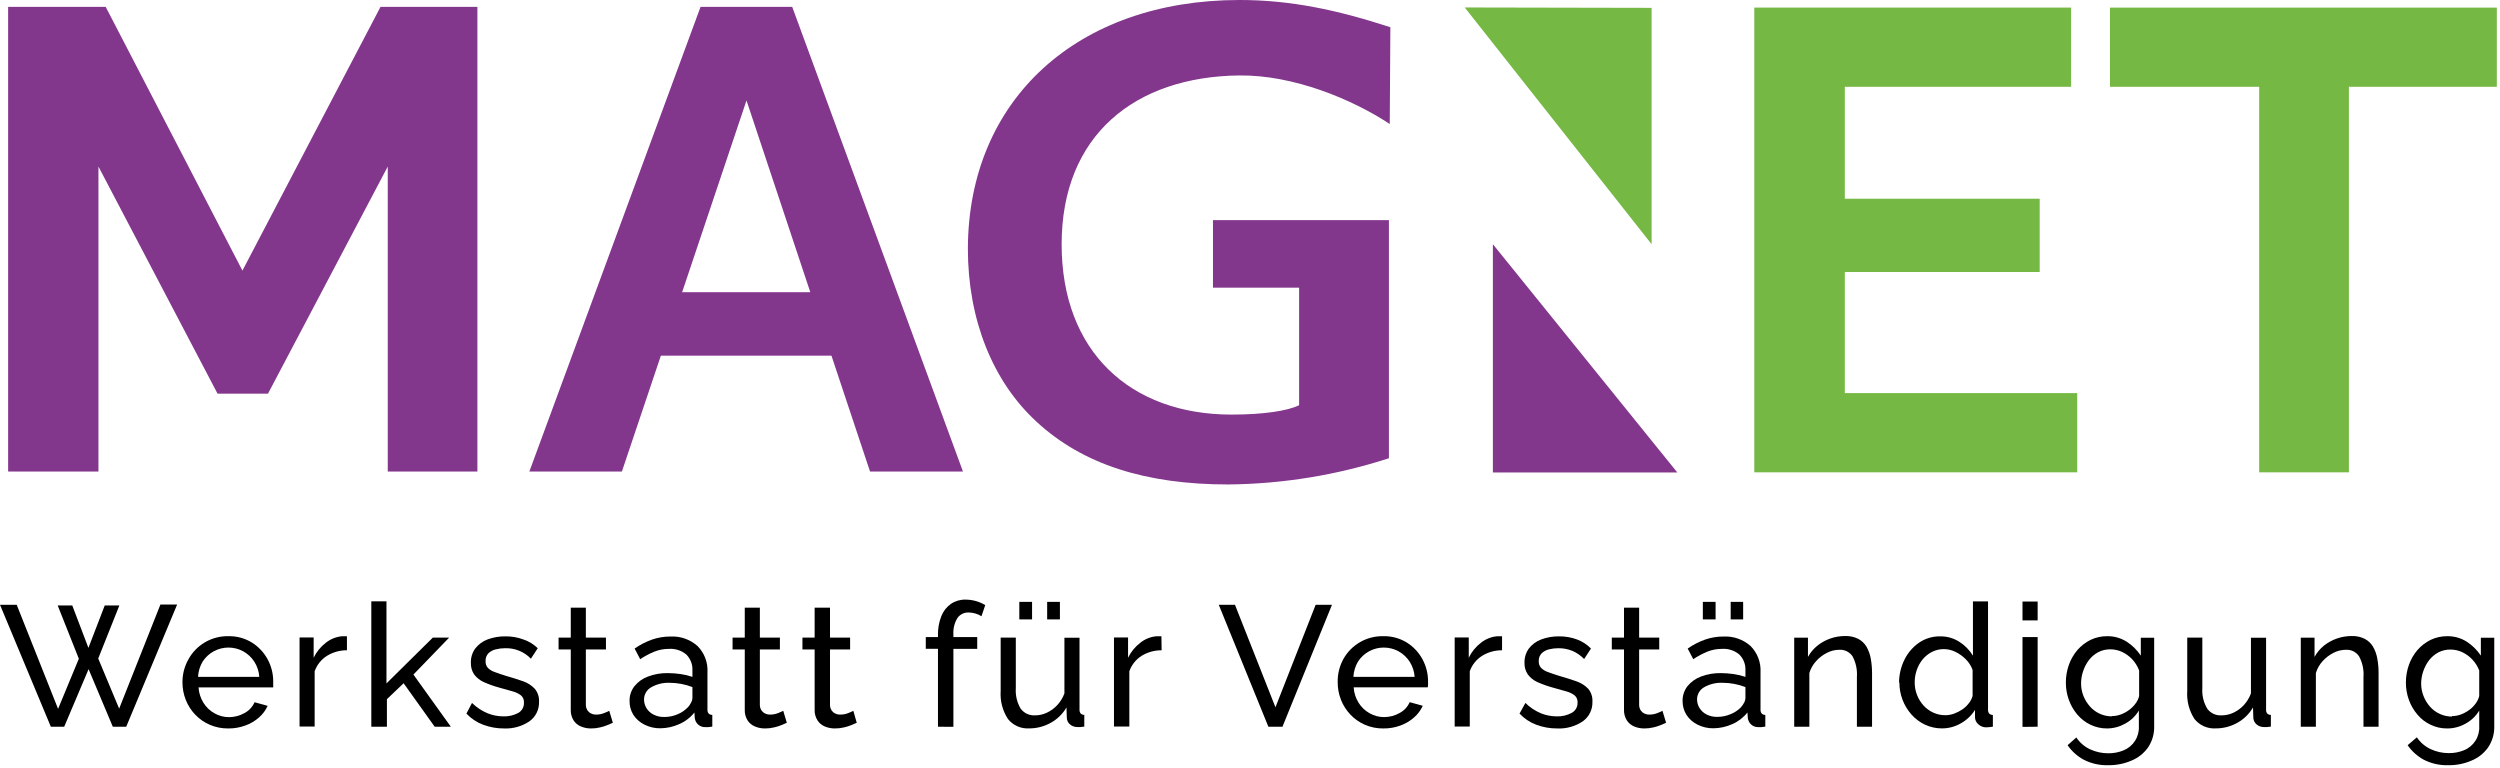 <?xml version="1.0" encoding="UTF-8"?> <svg xmlns="http://www.w3.org/2000/svg" width="449" height="138" viewBox="0 0 449 138" fill="none"> <g clip-path="url(#clip0)"> <path d="M10.36 108.74H12.98L15.88 116.36L18.81 108.74H21.44L17.64 118.27L21.4 127.27L28.81 108.58H31.81L22.67 130.52H20.26L15.91 120.18L11.53 130.52H9.13L0 108.62H3L10.43 127.31L14.16 118.31L10.36 108.74Z" fill="black"></path> <path d="M40.99 130.83C39.852 130.844 38.725 130.62 37.68 130.17C36.696 129.749 35.808 129.134 35.07 128.36C34.337 127.595 33.76 126.695 33.37 125.71C32.967 124.698 32.764 123.619 32.77 122.53C32.762 121.09 33.131 119.673 33.84 118.42C34.546 117.129 35.594 116.057 36.87 115.323C38.145 114.589 39.599 114.221 41.07 114.26C42.552 114.235 44.01 114.638 45.27 115.42C46.447 116.161 47.411 117.195 48.07 118.42C48.735 119.648 49.079 121.024 49.07 122.42C49.07 122.63 49.07 122.83 49.07 123.02C49.079 123.167 49.079 123.314 49.07 123.46H35.66C35.718 124.439 36.021 125.388 36.54 126.22C37.031 127.016 37.72 127.67 38.54 128.12C39.329 128.569 40.222 128.804 41.13 128.8C42.108 128.799 43.069 128.544 43.92 128.06C44.722 127.636 45.357 126.952 45.72 126.12L48.07 126.77C47.706 127.571 47.174 128.283 46.51 128.86C45.795 129.49 44.967 129.979 44.07 130.3C43.084 130.664 42.04 130.843 40.99 130.83V130.83ZM35.57 121.57H46.57C46.509 120.595 46.199 119.651 45.67 118.83C45.168 118.054 44.48 117.415 43.67 116.97C42.859 116.531 41.952 116.301 41.03 116.301C40.108 116.301 39.2 116.531 38.39 116.97C37.578 117.413 36.891 118.053 36.39 118.83C35.896 119.663 35.614 120.603 35.57 121.57V121.57Z" fill="black"></path> <path d="M62.311 116.79C61.044 116.78 59.8 117.126 58.721 117.79C57.694 118.439 56.916 119.415 56.511 120.56V130.49H53.801V114.49H56.331V118.13C56.843 117.071 57.596 116.146 58.531 115.43C59.362 114.773 60.366 114.37 61.421 114.27H61.941C62.064 114.259 62.188 114.259 62.311 114.27V116.79Z" fill="black"></path> <path d="M78.07 130.52L72.489 122.71L69.489 125.57V130.52H66.689V108H69.409V122.74L77.739 114.51H80.669L74.249 121.15L80.969 130.52H78.07Z" fill="black"></path> <path d="M90.54 130.83C89.252 130.84 87.974 130.613 86.769 130.16C85.629 129.732 84.603 129.048 83.769 128.16L84.769 126.25C85.573 127.035 86.516 127.662 87.549 128.1C88.448 128.467 89.409 128.657 90.379 128.66C91.327 128.701 92.267 128.483 93.1 128.03C93.42 127.846 93.683 127.576 93.86 127.251C94.036 126.926 94.119 126.559 94.1 126.19C94.119 125.944 94.081 125.698 93.987 125.47C93.893 125.242 93.747 125.04 93.559 124.88C93.101 124.542 92.582 124.298 92.029 124.16C91.363 123.96 90.583 123.74 89.689 123.5C88.728 123.242 87.788 122.907 86.879 122.5C86.196 122.193 85.601 121.718 85.15 121.12C84.743 120.504 84.54 119.777 84.57 119.04C84.538 118.111 84.82 117.199 85.37 116.45C85.94 115.72 86.701 115.162 87.57 114.84C88.593 114.461 89.678 114.275 90.769 114.29C91.875 114.276 92.973 114.466 94.01 114.85C94.972 115.176 95.85 115.713 96.579 116.42L95.35 118.3C94.749 117.677 94.023 117.187 93.22 116.863C92.417 116.539 91.555 116.388 90.689 116.42C90.14 116.421 89.593 116.488 89.059 116.62C88.562 116.731 88.103 116.973 87.73 117.32C87.549 117.508 87.41 117.731 87.32 117.975C87.231 118.22 87.193 118.48 87.21 118.74C87.181 119.181 87.329 119.616 87.62 119.95C87.968 120.294 88.393 120.551 88.859 120.7C89.4 120.91 90.059 121.13 90.859 121.38C92.07 121.72 93.12 122.07 94.019 122.38C94.8 122.661 95.503 123.124 96.07 123.73C96.592 124.375 96.856 125.191 96.809 126.02C96.838 126.708 96.693 127.393 96.389 128.011C96.086 128.629 95.632 129.162 95.07 129.56C93.733 130.454 92.146 130.899 90.54 130.83V130.83Z" fill="black"></path> <path d="M110.07 129.81L109.14 130.21C108.701 130.395 108.246 130.539 107.78 130.64C107.247 130.771 106.699 130.835 106.15 130.83C105.525 130.838 104.905 130.715 104.33 130.47C103.782 130.248 103.317 129.86 103 129.36C102.652 128.789 102.482 128.128 102.51 127.46V116.64H100.32V114.51H102.51V109.14H105.22V114.51H108.83V116.64H105.22V126.64C105.221 126.883 105.274 127.124 105.376 127.345C105.477 127.565 105.626 127.762 105.81 127.92C106.159 128.2 106.594 128.348 107.04 128.34C107.548 128.348 108.051 128.253 108.52 128.06C108.828 127.944 109.128 127.81 109.42 127.66L110.07 129.81Z" fill="black"></path> <path d="M113.069 125.89C113.048 124.932 113.359 123.995 113.949 123.24C114.584 122.455 115.421 121.857 116.369 121.51C117.513 121.078 118.728 120.867 119.949 120.89C120.712 120.895 121.474 120.952 122.229 121.06C122.954 121.162 123.667 121.333 124.359 121.57V120.42C124.388 119.889 124.304 119.358 124.113 118.861C123.921 118.365 123.627 117.915 123.249 117.54C122.369 116.811 121.239 116.453 120.099 116.54C119.23 116.538 118.368 116.701 117.559 117.02C116.654 117.387 115.79 117.846 114.979 118.39L113.979 116.48C114.951 115.8 116.011 115.255 117.129 114.86C118.182 114.499 119.287 114.317 120.399 114.32C122.183 114.223 123.933 114.834 125.269 116.02C125.884 116.636 126.361 117.375 126.669 118.189C126.978 119.002 127.111 119.872 127.059 120.74V127.42C127.039 127.676 127.11 127.931 127.259 128.14C127.348 128.226 127.453 128.294 127.568 128.338C127.683 128.383 127.806 128.404 127.929 128.4V130.5L127.229 130.59H126.749C126.488 130.61 126.225 130.575 125.978 130.485C125.731 130.395 125.507 130.254 125.319 130.07C125.023 129.769 124.833 129.379 124.779 128.96L124.719 127.96C123.993 128.879 123.047 129.601 121.969 130.06C120.912 130.536 119.768 130.788 118.609 130.8C117.613 130.818 116.628 130.591 115.739 130.14C114.923 129.74 114.232 129.124 113.739 128.36C113.283 127.618 113.051 126.761 113.069 125.89V125.89ZM123.559 127.02C123.789 126.756 123.984 126.464 124.139 126.15C124.27 125.92 124.345 125.664 124.359 125.4V123.4C123.712 123.148 123.043 122.957 122.359 122.83C121.68 122.701 120.991 122.634 120.299 122.63C119.129 122.577 117.967 122.858 116.949 123.44C116.555 123.659 116.227 123.982 116.002 124.373C115.776 124.764 115.662 125.209 115.669 125.66C115.675 126.181 115.817 126.691 116.079 127.14C116.376 127.638 116.805 128.043 117.319 128.31C117.935 128.635 118.624 128.793 119.319 128.77C120.149 128.772 120.969 128.602 121.729 128.27C122.417 127.985 123.037 127.559 123.549 127.02H123.559Z" fill="black"></path> <path d="M141.31 129.81L140.39 130.21C139.951 130.395 139.496 130.539 139.03 130.64C138.497 130.771 137.949 130.835 137.4 130.83C136.775 130.838 136.155 130.715 135.58 130.47C135.032 130.248 134.567 129.86 134.25 129.36C133.902 128.789 133.732 128.128 133.76 127.46V116.64H131.57V114.51H133.76V109.14H136.47V114.51H140.07V116.64H136.47V126.64C136.471 126.883 136.524 127.124 136.626 127.345C136.727 127.565 136.876 127.762 137.06 127.92C137.409 128.2 137.844 128.348 138.29 128.34C138.798 128.348 139.301 128.253 139.77 128.06C140.22 127.88 140.52 127.74 140.67 127.66L141.31 129.81Z" fill="black"></path> <path d="M153.869 129.81L152.949 130.21C152.509 130.392 152.054 130.536 151.589 130.64C151.052 130.771 150.502 130.835 149.949 130.83C149.324 130.836 148.705 130.714 148.129 130.47C147.583 130.248 147.121 129.86 146.809 129.36C146.458 128.79 146.284 128.129 146.309 127.46V116.64H144.119V114.51H146.309V109.14H149.069V114.51H152.679V116.64H149.069V126.64C149.068 126.883 149.12 127.122 149.22 127.343C149.32 127.564 149.466 127.761 149.649 127.92C150.001 128.201 150.439 128.35 150.889 128.34C151.396 128.347 151.9 128.252 152.369 128.06C152.673 127.944 152.971 127.811 153.259 127.66L153.869 129.81Z" fill="black"></path> <path d="M168.46 130.52V116.52H166.27V114.42H168.46V114.08C168.431 112.915 168.635 111.756 169.06 110.67C169.405 109.781 170.003 109.013 170.78 108.46C171.552 107.938 172.468 107.669 173.4 107.69C174.035 107.692 174.667 107.78 175.28 107.95C175.867 108.116 176.429 108.361 176.95 108.68L176.27 110.68C175.942 110.46 175.58 110.294 175.2 110.19C174.794 110.069 174.373 110.005 173.95 110C173.559 109.988 173.173 110.074 172.824 110.248C172.475 110.423 172.174 110.681 171.95 111C171.418 111.885 171.167 112.91 171.23 113.94V114.42H175.51V116.54H171.23V130.54L168.46 130.52Z" fill="black"></path> <path d="M179.72 124.11V114.51H182.44V123.58C182.349 124.866 182.649 126.148 183.3 127.26C183.593 127.659 183.98 127.979 184.427 128.192C184.874 128.405 185.366 128.504 185.86 128.48C186.6 128.484 187.33 128.323 188 128.01C188.706 127.683 189.341 127.221 189.87 126.65C190.439 126.04 190.881 125.323 191.17 124.54V114.54H193.88V127.42C193.86 127.676 193.931 127.931 194.08 128.14C194.261 128.305 194.496 128.397 194.74 128.4V130.5L194.02 130.58H193.51C193.025 130.59 192.552 130.423 192.18 130.11C192.005 129.966 191.863 129.787 191.763 129.583C191.663 129.38 191.607 129.157 191.6 128.93L191.54 127.06C190.864 128.219 189.886 129.173 188.71 129.82C187.528 130.48 186.195 130.825 184.84 130.82C184.114 130.866 183.387 130.736 182.721 130.44C182.056 130.144 181.473 129.691 181.02 129.12C180.055 127.635 179.599 125.877 179.72 124.11V124.11ZM183.07 111.24V108.09H185.36V111.24H183.07ZM188.07 111.24V108.09H190.36V111.24H188.07Z" fill="black"></path> <path d="M208.63 116.79C207.36 116.779 206.113 117.126 205.03 117.79C204.007 118.44 203.232 119.416 202.83 120.56V130.49H200.07V114.49H202.6V118.13C203.116 117.07 203.873 116.145 204.81 115.43C205.637 114.771 206.638 114.368 207.69 114.27H208.22C208.343 114.259 208.467 114.259 208.59 114.27L208.63 116.79Z" fill="black"></path> <path d="M221.801 108.62L229.071 127.03L236.291 108.62H239.221L230.331 130.52H227.801L218.891 108.62H221.801Z" fill="black"></path> <path d="M248.45 130.83C247.313 130.845 246.185 130.621 245.14 130.17C244.164 129.747 243.283 129.131 242.55 128.36C241.817 127.595 241.24 126.695 240.85 125.71C240.448 124.698 240.244 123.619 240.25 122.53C240.218 121.09 240.562 119.666 241.25 118.4C241.956 117.119 242.999 116.055 244.267 115.325C245.534 114.595 246.978 114.227 248.44 114.26C249.935 114.225 251.408 114.624 252.68 115.41C253.857 116.151 254.822 117.185 255.48 118.41C256.145 119.638 256.489 121.014 256.48 122.41C256.48 122.62 256.48 122.82 256.48 123.01C256.479 123.158 256.462 123.305 256.43 123.45H243.12C243.179 124.429 243.481 125.378 244 126.21C244.491 127.005 245.181 127.66 246 128.11C246.789 128.559 247.682 128.794 248.59 128.79C249.568 128.789 250.53 128.534 251.38 128.05C252.183 127.626 252.818 126.942 253.18 126.11L255.53 126.76C255.166 127.56 254.634 128.273 253.97 128.85C253.256 129.484 252.428 129.976 251.53 130.3C250.545 130.663 249.501 130.843 248.45 130.83V130.83ZM243.07 121.57H254.07C254.005 120.596 253.695 119.653 253.17 118.83C252.668 118.054 251.981 117.414 251.17 116.97C250.36 116.531 249.452 116.301 248.53 116.301C247.608 116.301 246.701 116.531 245.89 116.97C245.079 117.413 244.391 118.053 243.89 118.83C243.4 119.664 243.119 120.604 243.07 121.57V121.57Z" fill="black"></path> <path d="M269.77 116.79C268.503 116.778 267.258 117.125 266.18 117.79C265.153 118.439 264.375 119.415 263.97 120.56V130.49H261.26V114.49H263.79V118.13C264.302 117.071 265.056 116.146 265.99 115.43C266.821 114.773 267.825 114.37 268.88 114.27H269.4C269.523 114.259 269.647 114.259 269.77 114.27V116.79Z" fill="black"></path> <path d="M279.67 130.83C278.386 130.84 277.111 130.613 275.91 130.16C274.77 129.732 273.743 129.048 272.91 128.16L273.96 126.25C274.759 127.035 275.699 127.662 276.73 128.1C277.632 128.467 278.596 128.657 279.57 128.66C280.514 128.701 281.451 128.483 282.28 128.03C282.61 127.852 282.883 127.586 283.069 127.26C283.254 126.935 283.345 126.564 283.33 126.19C283.35 125.944 283.311 125.698 283.217 125.47C283.124 125.242 282.977 125.04 282.79 124.88C282.335 124.544 281.819 124.3 281.27 124.16C280.61 123.96 279.83 123.74 278.92 123.5C277.959 123.24 277.019 122.906 276.11 122.5C275.429 122.193 274.837 121.718 274.39 121.12C273.98 120.506 273.774 119.778 273.8 119.04C273.773 118.112 274.055 117.201 274.6 116.45C275.173 115.718 275.938 115.161 276.81 114.84C277.83 114.461 278.912 114.275 280 114.29C281.105 114.276 282.204 114.466 283.24 114.85C284.184 115.202 285.037 115.759 285.74 116.48L284.51 118.36C283.914 117.739 283.2 117.242 282.41 116.9C281.597 116.57 280.727 116.407 279.85 116.42C279.298 116.422 278.747 116.489 278.21 116.62C277.717 116.734 277.261 116.975 276.89 117.32C276.709 117.507 276.568 117.73 276.477 117.974C276.385 118.219 276.346 118.479 276.36 118.74C276.335 119.183 276.486 119.618 276.78 119.95C277.127 120.292 277.548 120.548 278.01 120.7C278.56 120.91 279.22 121.13 280.01 121.38C281.22 121.72 282.28 122.07 283.17 122.38C283.963 122.654 284.68 123.113 285.26 123.72C285.783 124.365 286.047 125.181 286 126.01C286.027 126.697 285.883 127.38 285.581 127.998C285.279 128.615 284.829 129.149 284.27 129.55C282.915 130.462 281.301 130.911 279.67 130.83V130.83Z" fill="black"></path> <path d="M299.23 129.81L298.31 130.21C297.87 130.392 297.415 130.536 296.95 130.64C296.414 130.771 295.863 130.835 295.31 130.83C294.686 130.836 294.066 130.714 293.49 130.47C292.946 130.245 292.485 129.858 292.17 129.36C291.819 128.79 291.645 128.129 291.67 127.46V116.64H289.48V114.51H291.67V109.14H294.39V114.51H298V116.64H294.39V126.64C294.39 126.883 294.441 127.122 294.541 127.343C294.641 127.564 294.788 127.761 294.97 127.92C295.322 128.201 295.761 128.35 296.21 128.34C296.718 128.347 297.221 128.252 297.69 128.06C297.995 127.944 298.292 127.811 298.58 127.66L299.23 129.81Z" fill="black"></path> <path d="M302.19 125.89C302.173 124.933 302.484 123.998 303.07 123.24C303.707 122.457 304.543 121.86 305.49 121.51C306.633 121.078 307.848 120.868 309.07 120.89C309.836 120.896 310.601 120.952 311.36 121.06C312.082 121.161 312.792 121.332 313.48 121.57V120.42C313.509 119.889 313.425 119.358 313.233 118.862C313.042 118.365 312.748 117.915 312.37 117.54C311.492 116.813 310.367 116.454 309.23 116.54C308.357 116.537 307.492 116.7 306.68 117.02C305.779 117.389 304.918 117.848 304.11 118.39L303.11 116.48C304.082 115.8 305.142 115.255 306.26 114.86C307.309 114.499 308.411 114.317 309.52 114.32C311.307 114.224 313.06 114.835 314.4 116.02C315.012 116.638 315.488 117.377 315.796 118.19C316.105 119.003 316.239 119.872 316.19 120.74V127.42C316.17 127.676 316.241 127.931 316.39 128.14C316.476 128.227 316.579 128.295 316.693 128.34C316.806 128.385 316.928 128.405 317.05 128.4V130.5L316.36 130.59H315.88C315.618 130.612 315.355 130.577 315.108 130.487C314.861 130.397 314.637 130.255 314.45 130.07C314.153 129.769 313.964 129.379 313.91 128.96L313.84 127.96C313.116 128.878 312.174 129.6 311.1 130.06C310.043 130.536 308.899 130.788 307.74 130.8C306.744 130.818 305.758 130.591 304.87 130.14C304.054 129.74 303.363 129.124 302.87 128.36C302.415 127.618 302.179 126.761 302.19 125.89V125.89ZM312.68 127.02C312.913 126.756 313.111 126.464 313.27 126.15C313.393 125.918 313.465 125.663 313.48 125.4V123.4C312.833 123.146 312.164 122.955 311.48 122.83C310.798 122.7 310.105 122.633 309.41 122.63C308.245 122.574 307.087 122.848 306.07 123.42C305.677 123.641 305.351 123.964 305.125 124.355C304.9 124.745 304.784 125.189 304.79 125.64C304.794 126.163 304.939 126.674 305.21 127.12C305.506 127.615 305.931 128.02 306.44 128.29C307.056 128.613 307.745 128.771 308.44 128.75C309.269 128.752 310.09 128.582 310.85 128.25C311.541 127.975 312.164 127.556 312.68 127.02V127.02ZM305.83 111.24V108.09H308.12V111.24H305.83ZM310.83 111.24V108.09H313.07V111.24H310.83Z" fill="black"></path> <path d="M336.22 130.52H333.5V121.59C333.594 120.305 333.324 119.019 332.72 117.88C332.46 117.491 332.102 117.178 331.683 116.971C331.264 116.763 330.797 116.67 330.33 116.7C329.56 116.705 328.803 116.894 328.12 117.25C327.385 117.616 326.727 118.118 326.18 118.73C325.617 119.342 325.2 120.074 324.96 120.87V130.52H322.24V114.52H324.71V117.98C325.133 117.212 325.7 116.533 326.38 115.98C327.072 115.423 327.853 114.987 328.69 114.69C329.563 114.38 330.484 114.225 331.41 114.23C332.217 114.204 333.018 114.379 333.74 114.74C334.353 115.062 334.865 115.546 335.22 116.14C335.596 116.801 335.856 117.522 335.99 118.27C336.147 119.151 336.224 120.045 336.22 120.94V130.52Z" fill="black"></path> <path d="M341.07 122.56C341.078 121.121 341.42 119.704 342.07 118.42C342.671 117.218 343.565 116.186 344.67 115.42C345.781 114.665 347.097 114.271 348.44 114.29C349.677 114.267 350.893 114.616 351.93 115.29C352.911 115.92 353.735 116.764 354.34 117.76V108.01H357.05V127.42C357.032 127.679 357.102 127.937 357.25 128.15C357.434 128.317 357.672 128.41 357.92 128.41V130.51C357.52 130.579 357.116 130.619 356.71 130.63C356.19 130.636 355.688 130.439 355.31 130.08C355.127 129.929 354.979 129.739 354.876 129.525C354.772 129.312 354.716 129.078 354.71 128.84V127.49C354.079 128.506 353.197 129.342 352.15 129.92C351.138 130.505 349.99 130.815 348.82 130.82C347.76 130.833 346.711 130.607 345.75 130.16C344.822 129.726 343.991 129.106 343.31 128.34C341.894 126.746 341.117 124.683 341.13 122.55L341.07 122.56ZM354.28 124.91V120.33C354.025 119.611 353.612 118.958 353.07 118.42C352.531 117.871 351.902 117.418 351.21 117.08C350.554 116.751 349.83 116.58 349.095 116.58C348.361 116.58 347.637 116.751 346.98 117.08C346.34 117.412 345.773 117.867 345.31 118.42C344.848 118.99 344.489 119.636 344.25 120.33C344.001 121.047 343.876 121.801 343.88 122.56C343.877 123.333 344.019 124.1 344.3 124.82C344.568 125.518 344.965 126.159 345.47 126.71C345.962 127.255 346.561 127.69 347.23 127.99C347.911 128.301 348.652 128.458 349.4 128.45C349.922 128.447 350.439 128.355 350.93 128.18C351.459 127.988 351.962 127.732 352.43 127.42C352.889 127.103 353.294 126.715 353.63 126.27C353.948 125.87 354.176 125.406 354.3 124.91H354.28Z" fill="black"></path> <path d="M363.24 111.42V108.03H365.96V111.42H363.24ZM363.24 130.55V114.42H365.96V130.52L363.24 130.55Z" fill="black"></path> <path d="M378.449 130.83C377.411 130.841 376.385 130.611 375.449 130.16C374.543 129.727 373.738 129.107 373.089 128.34C372.432 127.559 371.918 126.669 371.569 125.71C371.21 124.719 371.027 123.674 371.029 122.62C371.023 121.527 371.206 120.441 371.569 119.41C371.915 118.433 372.437 117.528 373.109 116.74C373.766 115.981 374.569 115.362 375.469 114.92C376.406 114.474 377.432 114.248 378.469 114.26C379.709 114.243 380.926 114.591 381.969 115.26C382.97 115.91 383.827 116.757 384.489 117.75V114.54H386.889V130.39C386.937 131.752 386.555 133.095 385.799 134.23C385.046 135.293 384.006 136.118 382.799 136.61C381.489 137.171 380.075 137.45 378.649 137.43C377.109 137.479 375.58 137.135 374.209 136.43C373.064 135.802 372.081 134.915 371.339 133.84L372.909 132.45C373.523 133.376 374.382 134.113 375.389 134.58C376.411 135.052 377.524 135.294 378.649 135.29C379.585 135.301 380.513 135.124 381.379 134.77C382.232 134.427 382.957 133.827 383.452 133.052C383.946 132.278 384.187 131.368 384.139 130.45V127.62C383.547 128.605 382.701 129.414 381.689 129.96C380.701 130.521 379.586 130.821 378.449 130.83V130.83ZM379.279 128.61C379.85 128.608 380.416 128.503 380.949 128.3C381.479 128.097 381.977 127.821 382.429 127.48C382.868 127.155 383.252 126.764 383.569 126.32C383.864 125.927 384.075 125.478 384.189 125V120.42C383.912 119.68 383.495 119.001 382.959 118.42C382.438 117.871 381.821 117.42 381.139 117.09C380.482 116.783 379.765 116.622 379.039 116.62C378.271 116.605 377.511 116.783 376.829 117.14C376.187 117.485 375.625 117.962 375.179 118.54C374.723 119.145 374.369 119.821 374.129 120.54C373.889 121.245 373.764 121.985 373.759 122.73C373.757 123.507 373.903 124.277 374.189 125C374.47 125.696 374.87 126.339 375.369 126.9C375.861 127.452 376.463 127.894 377.137 128.197C377.81 128.501 378.541 128.658 379.279 128.66V128.61Z" fill="black"></path> <path d="M392.829 124.11V114.51H395.539V123.58C395.451 124.867 395.755 126.149 396.409 127.26C396.698 127.663 397.085 127.986 397.532 128.199C397.98 128.413 398.474 128.509 398.969 128.48C399.709 128.484 400.439 128.323 401.109 128.01C401.814 127.68 402.448 127.219 402.979 126.65C403.541 126.037 403.98 125.32 404.269 124.54V114.54H406.989V127.42C406.96 127.677 407.032 127.935 407.189 128.14C407.277 128.225 407.38 128.292 407.493 128.336C407.606 128.381 407.727 128.403 407.849 128.4V130.5L407.129 130.58H406.619C406.133 130.59 405.661 130.423 405.289 130.11C405.114 129.966 404.971 129.786 404.869 129.583C404.768 129.379 404.71 129.157 404.699 128.93L404.639 127.06C403.964 128.216 402.99 129.17 401.819 129.82C400.636 130.48 399.304 130.825 397.949 130.82C397.221 130.866 396.493 130.736 395.826 130.44C395.159 130.144 394.574 129.691 394.119 129.12C393.162 127.632 392.71 125.875 392.829 124.11V124.11Z" fill="black"></path> <path d="M427.191 130.52H424.481V121.59C424.577 120.303 424.303 119.016 423.691 117.88C423.431 117.491 423.074 117.176 422.654 116.969C422.235 116.762 421.768 116.669 421.301 116.7C420.534 116.706 419.78 116.894 419.101 117.25C418.364 117.618 417.703 118.12 417.151 118.73C416.591 119.345 416.174 120.076 415.931 120.87V130.52H413.221V114.52H415.691V117.98C416.11 117.213 416.674 116.534 417.351 115.98C418.045 115.421 418.83 114.985 419.671 114.69C420.541 114.382 421.458 114.226 422.381 114.23C423.188 114.203 423.989 114.379 424.711 114.74C425.325 115.059 425.838 115.544 426.191 116.14C426.57 116.8 426.831 117.521 426.961 118.27C427.123 119.151 427.2 120.045 427.191 120.94V130.52Z" fill="black"></path> <path d="M439.53 130.83C438.491 130.844 437.464 130.614 436.53 130.16C435.62 129.733 434.814 129.112 434.17 128.34C433.506 127.563 432.988 126.672 432.64 125.71C432.28 124.72 432.097 123.674 432.1 122.62C432.094 121.527 432.276 120.441 432.64 119.41C432.985 118.433 433.507 117.528 434.18 116.74C434.838 115.984 435.641 115.365 436.54 114.92C437.477 114.475 438.503 114.25 439.54 114.26C440.782 114.244 442.002 114.592 443.05 115.26C444.045 115.914 444.898 116.76 445.56 117.75V114.54H447.97V130.39C448.014 131.754 447.629 133.097 446.87 134.23C446.117 135.293 445.076 136.119 443.87 136.61C442.559 137.172 441.145 137.451 439.72 137.43C438.179 137.48 436.651 137.136 435.28 136.43C434.136 135.799 433.154 134.913 432.41 133.84L434.07 132.42C434.686 133.348 435.548 134.085 436.56 134.55C437.578 135.023 438.687 135.266 439.81 135.26C440.745 135.271 441.674 135.094 442.54 134.74C443.39 134.397 444.11 133.795 444.6 133.02C445.09 132.245 445.324 131.336 445.27 130.42V127.62C444.678 128.606 443.832 129.414 442.82 129.96C441.817 130.531 440.683 130.831 439.53 130.83V130.83ZM440.37 128.61C440.937 128.608 441.5 128.503 442.03 128.3C442.559 128.097 443.057 127.821 443.51 127.48C443.953 127.161 444.338 126.769 444.65 126.32C444.944 125.927 445.155 125.478 445.27 125V120.42C444.711 118.974 443.62 117.796 442.22 117.13C441.562 116.823 440.846 116.663 440.12 116.66C439.351 116.646 438.591 116.825 437.91 117.18C437.271 117.531 436.71 118.007 436.26 118.58C435.804 119.186 435.449 119.861 435.21 120.58C434.969 121.286 434.844 122.025 434.84 122.77C434.836 123.549 434.985 124.32 435.28 125.04C435.553 125.738 435.95 126.382 436.45 126.94C436.944 127.492 437.548 127.933 438.223 128.236C438.898 128.539 439.63 128.698 440.37 128.7V128.61Z" fill="black"></path> <path d="M373.07 70.6V84.83H315.07V1.36H371.97V15.59H331.33V35.69H366.33V48.85H331.33V70.6H373.07Z" fill="#75B843"></path> <path d="M448.431 15.59H421.861V84.83H405.751V15.59H378.951V1.36H448.431V15.59Z" fill="#75B843"></path> <path d="M268.121 84.85H301.241L268.121 43.86V84.85Z" fill="#82368C"></path> <path d="M296.631 1.41L263.061 1.34L296.631 43.86V1.41Z" fill="#75B843"></path> <path d="M69.641 84.69V29.91L48.131 70.7H39.071L17.681 29.91V84.69H1.461V1.23H18.981L43.541 48.6L68.341 1.23H85.741V84.69H69.641Z" fill="#82368C"></path> <path d="M125.82 1.23H142.28L172.95 84.69H156.26L149.33 63.88H118.69L111.69 84.69H95.07L125.82 1.23ZM145.53 52.48L134.07 18.04L122.51 52.48H145.53Z" fill="#82368C"></path> <path d="M249.71 4.89C240.12 1.77 231.79 0 222.62 0C193.54 0 173.9 17.85 173.83 44.67C173.83 57.43 178.32 68.54 186.16 75.74C194.46 83.42 205.78 87.01 220.61 87.01C230.407 86.913 240.132 85.325 249.45 82.3V39.53H217.85V51.67H233.32V72.78C231.27 73.78 227 74.46 221.19 74.46C202.99 74.46 190.67 63.13 190.67 43.88C190.67 24.23 203.89 13.75 222.6 13.55C232.3 13.45 242.8 17.79 249.6 22.27L249.71 4.89Z" fill="#82368C"></path> </g> <defs> <clipPath id="clip0"> <rect width="448.43" height="137.4" fill="white"></rect> </clipPath> </defs> </svg> 